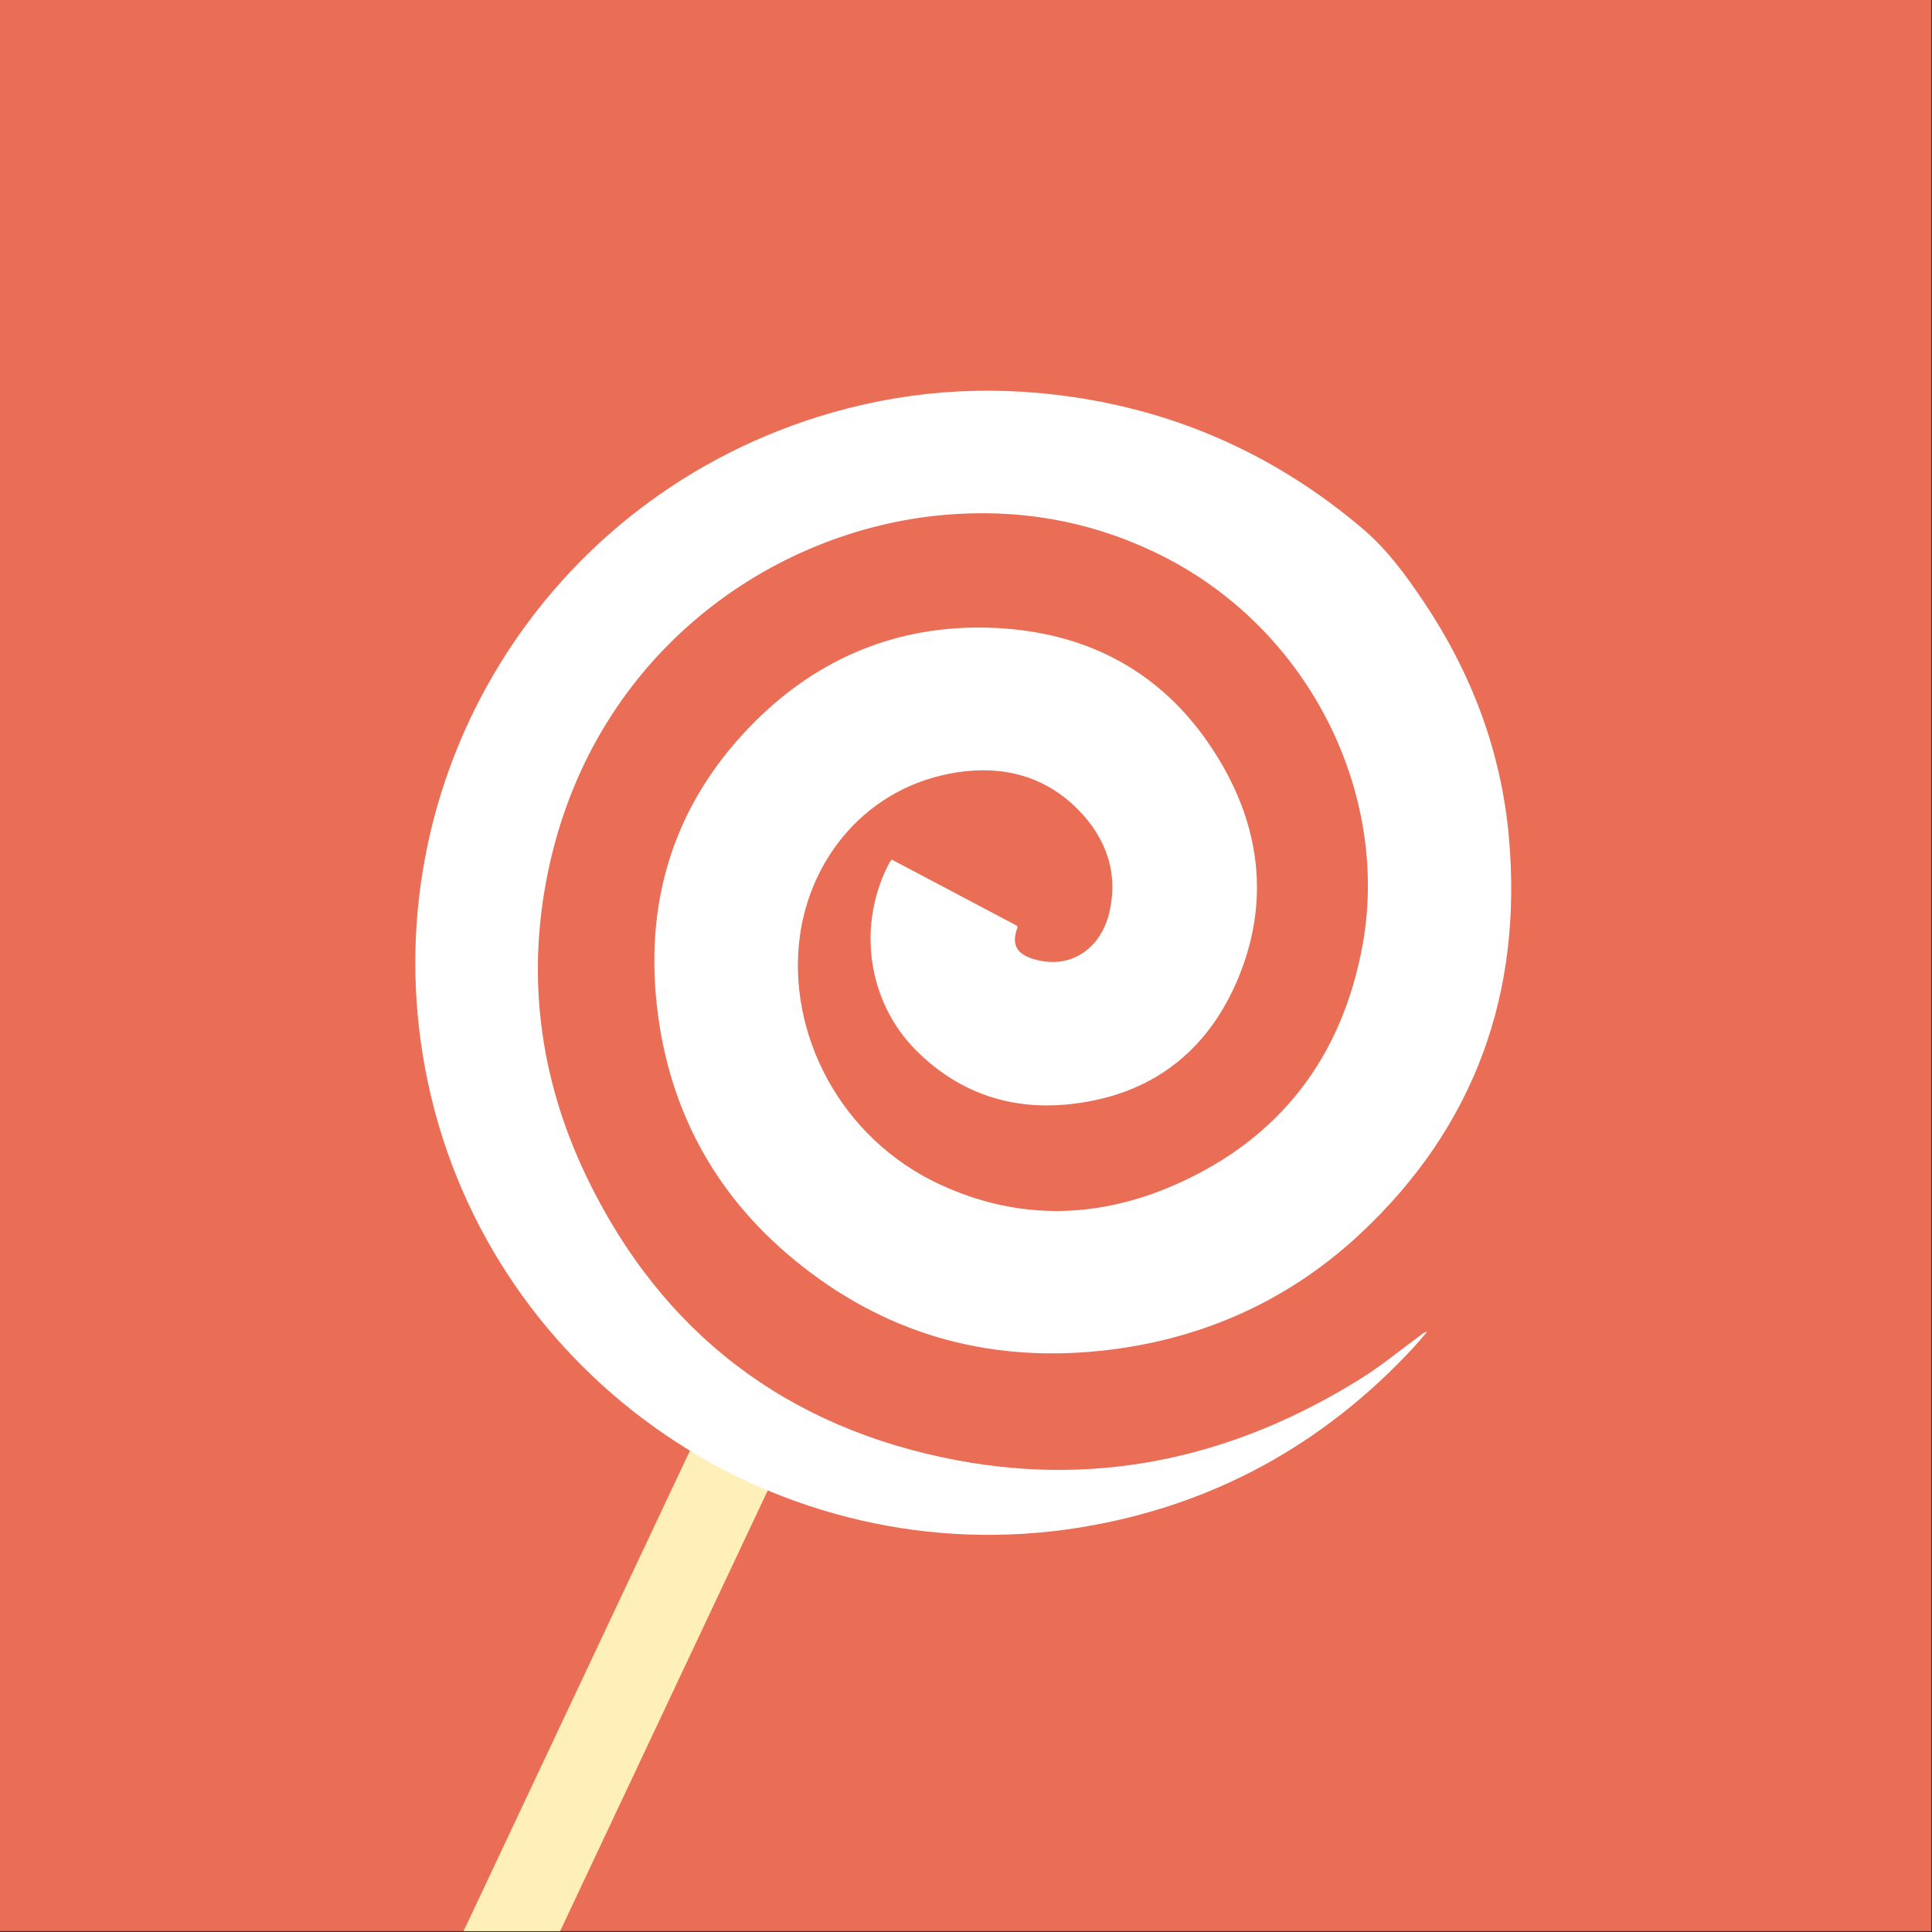 <?xml version="1.0" encoding="UTF-8"?>
<svg width="360" height="360" clip-rule="evenodd" fill-rule="evenodd" stroke-linejoin="round" stroke-miterlimit="1.414" version="1.1" viewBox="0 0 360 360" xml:space="preserve" xmlns="http://www.w3.org/2000/svg"><rect x="0" y="0" width="360" height="360" fill="#333333" stroke="none"/><clipPath><path d="m160 40.003c0-22.076-17.923-39.999-39.999-39.999h-79.999c-22.076 0-39.999 17.923-39.999 39.999v79.998c0 22.076 17.923 39.999 39.999 39.999h79.999c22.076 0 39.999-17.923 39.999-39.999z"/></clipPath><defs><clipPath id="clip0_3645_16869"><rect transform="translate(0 2)" width="40" height="40" fill="#fff"/></clipPath></defs><style>.A{fill:#e6e6e6}.B{fill:#18a497}</style><g transform="matrix(9.832 0 0 9.832 0 -46.401)" fill="none"><g transform="matrix(.915 0 0 .915 1.9292e-8 2.889)" clip-path="url(#clip0_3645_16869)"><rect y="2" width="40" height="39.998" fill="#ea6e55"/><path d="m14.5 31.602h2l-4.9 10.4h-2z" fill="#fff0ba"/><path d="m18.466 19.802c0.879 0.465 1.743 0.921 2.602 1.375 0.003 0.019 0.008 0.028 0.006 0.036-0.126 0.34-0.028 0.54 0.321 0.648 0.806 0.248 1.411-0.25 1.576-0.938 0.201-0.824-0.05-1.547-0.63-2.143-0.692-0.707-1.562-0.929-2.522-0.782-1.877 0.295-3.043 1.79-3.255 3.415-0.259 1.979 0.823 4.155 2.904 5.121 1.629 0.754 3.28 0.712 4.898-0.006 2.151-0.955 3.425-2.633 3.852-4.929 0.589-3.181-1.132-6.671-4.334-8.177-1.372-0.648-2.814-0.888-4.323-0.757-3.59 0.312-7.193 2.861-8.172 7.216-0.505 2.24-0.234 4.417 0.753 6.479 1.559 3.251 4.153 5.226 7.693 5.889 2.996 0.559 5.788-0.092 8.356-1.698 0.441-0.276 0.842-0.61 1.261-0.916 0.028-0.022 0.059-0.044 0.106-0.047-0.095 0.109-0.187 0.22-0.284 0.326-1.877 2.021-4.173 3.279-6.901 3.724-6.214 1.008-12.183-3.053-13.503-9.184-1.291-6.008 2.189-11.975 8.072-13.82 1.713-0.537 3.459-0.671 5.235-0.417 2.284 0.326 4.301 1.25 6.055 2.741 0.499 0.426 0.884 0.952 1.247 1.492 0.996 1.483 1.615 3.111 1.774 4.89 0.287 3.223-0.703 5.995-3.082 8.218-1.456 1.358-3.202 2.154-5.182 2.399-2.362 0.292-4.51-0.259-6.382-1.737-1.743-1.369-2.753-3.181-3.001-5.38-0.257-2.282 0.407-4.283 2.045-5.908 1.317-1.308 2.94-1.979 4.803-1.931 2.061 0.053 3.707 0.935 4.784 2.713 0.854 1.405 1.057 2.928 0.435 4.481-0.541 1.35-1.52 2.276-2.97 2.588-1.397 0.301-2.678 0.017-3.718-1.016-1.026-1.019-1.241-2.616-0.563-3.899 0.017-0.019 0.028-0.036 0.047-0.067z" fill="#fff"/></g></g></svg>
